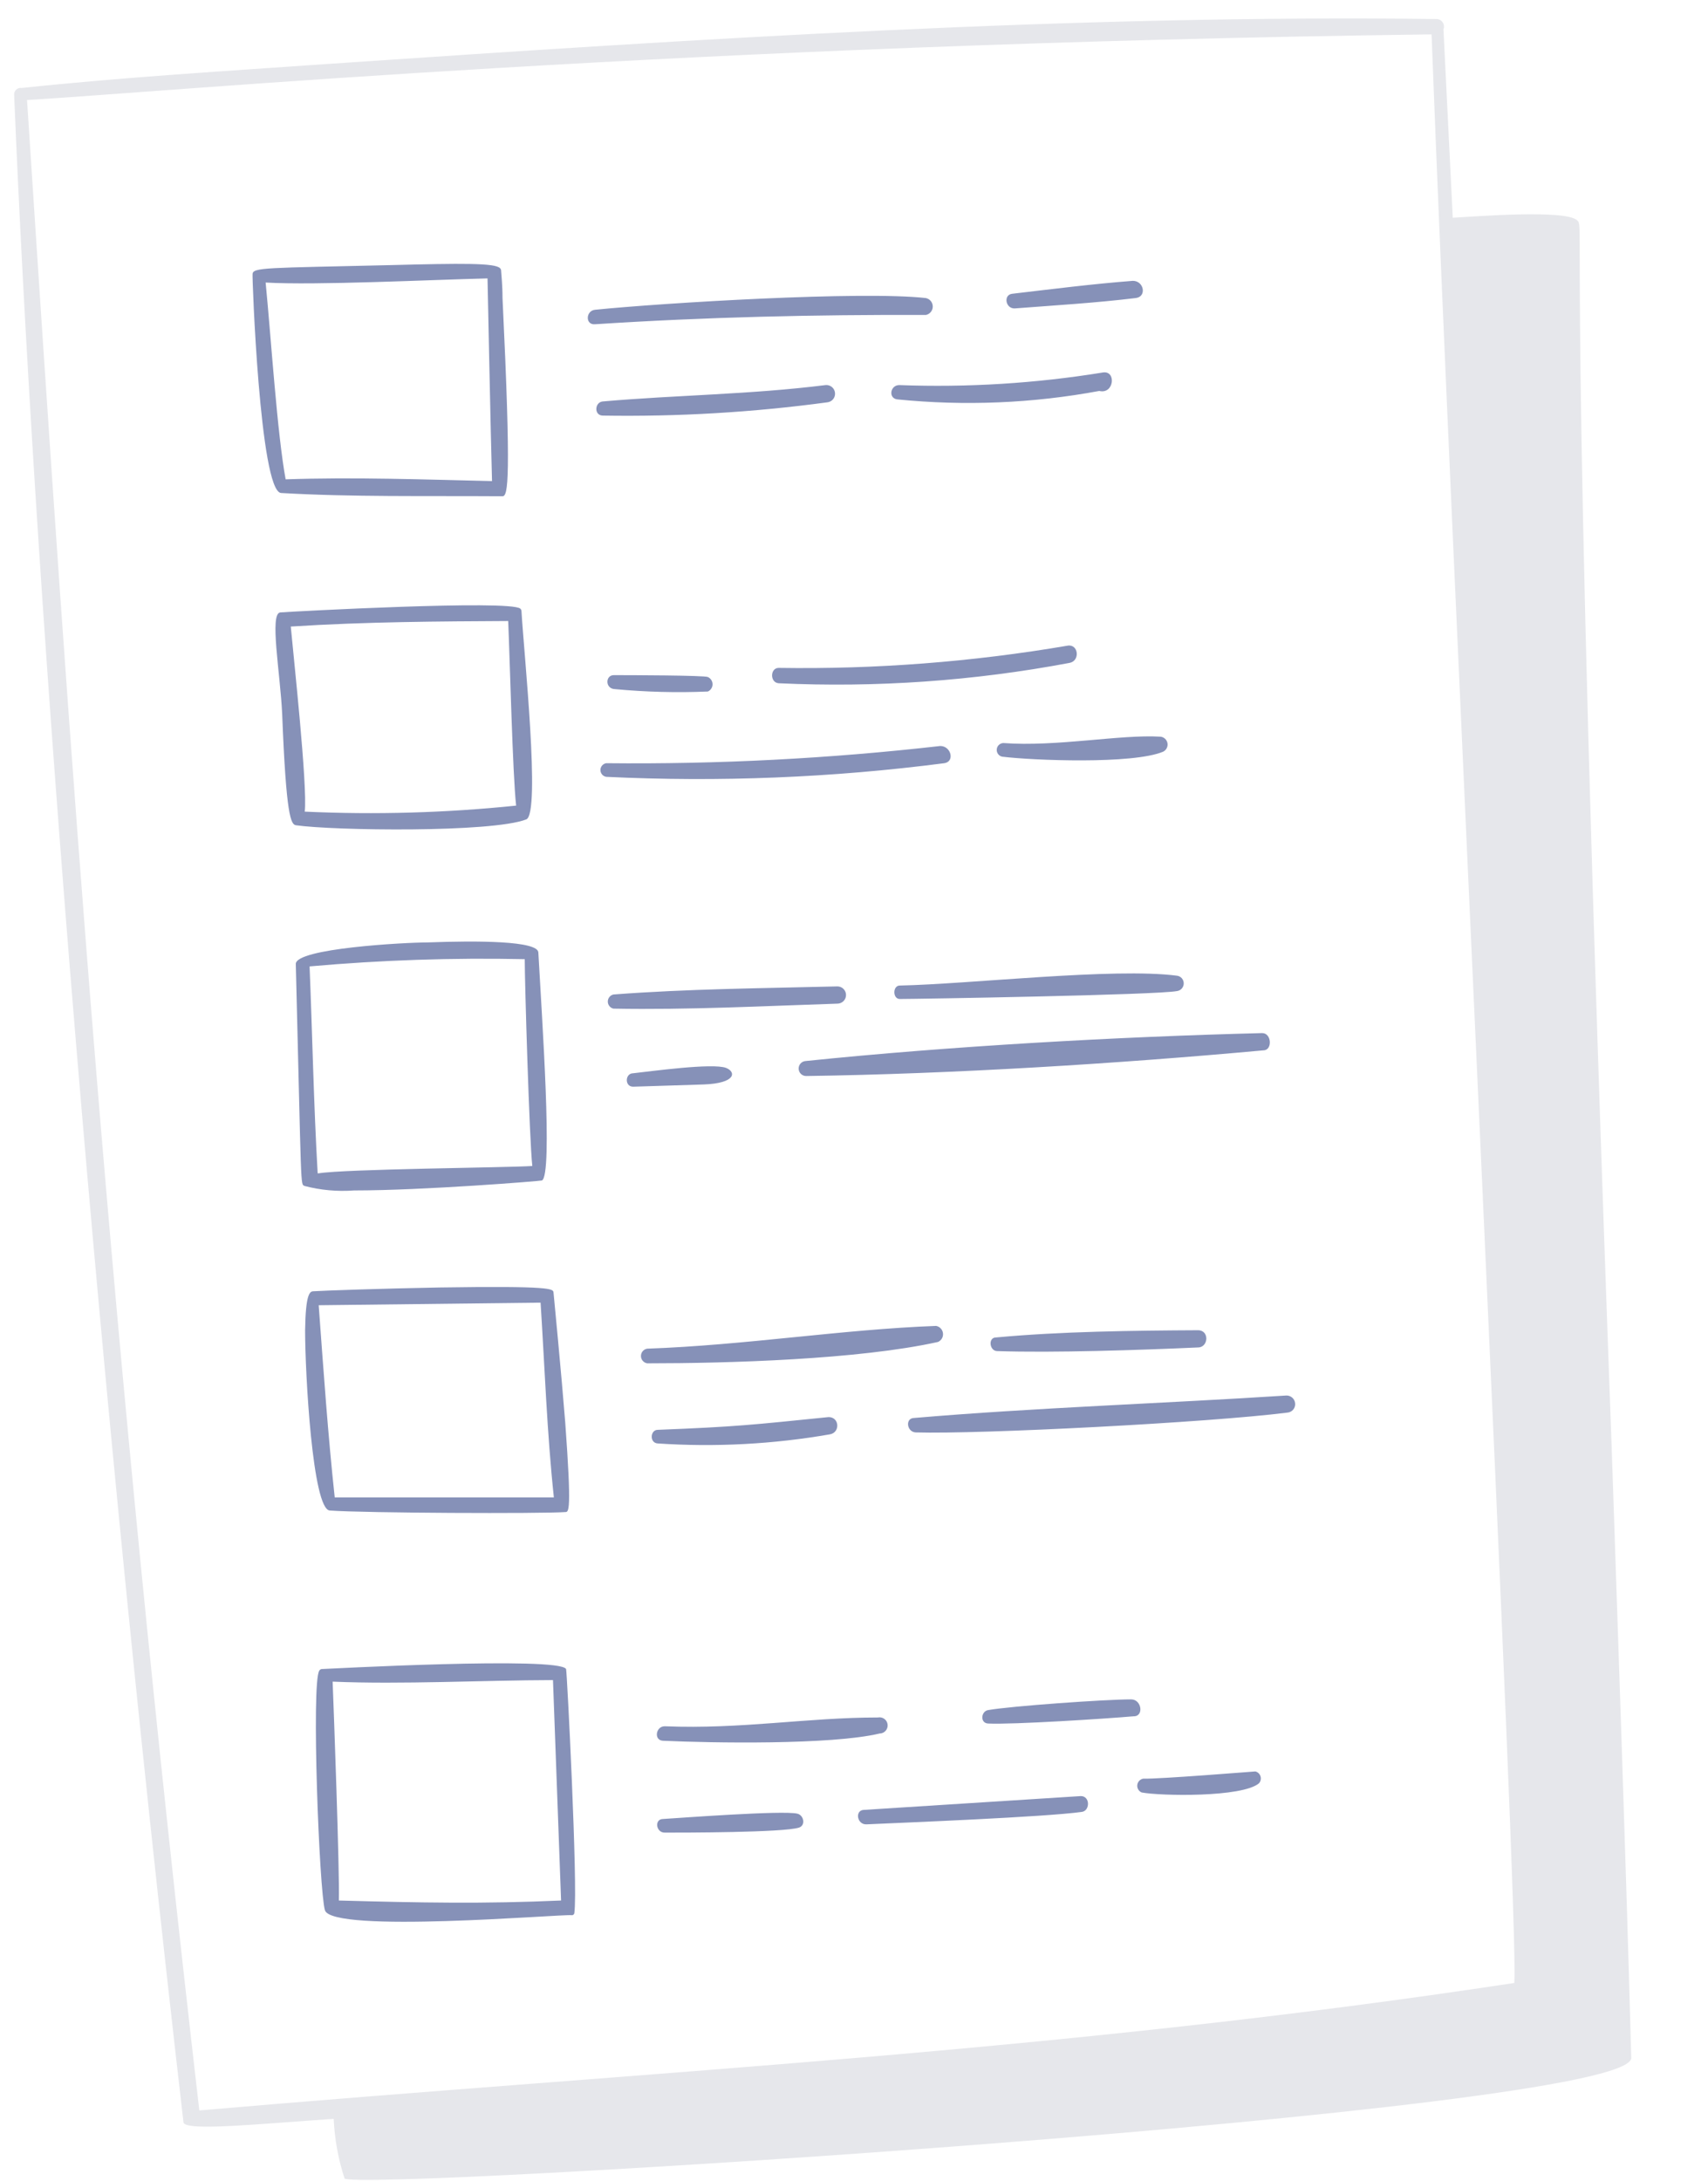 <svg width="76" height="97" viewBox="0 0 76 97" fill="none" xmlns="http://www.w3.org/2000/svg">
<path d="M40.037 43.835C39.715 43.835 39.715 44.433 40.037 44.433C40.803 44.433 51.481 44.256 52.378 44.08C52.46 44.068 52.535 44.027 52.589 43.964C52.642 43.901 52.672 43.822 52.672 43.739C52.672 43.656 52.642 43.577 52.589 43.514C52.535 43.451 52.46 43.41 52.378 43.398C49.565 43.03 43.134 43.773 40.037 43.835ZM44.314 59.488C43.962 59.488 44.023 60.078 44.36 60.093C46.859 60.178 50.753 60.047 53.306 59.932C53.773 59.932 53.827 59.166 53.306 59.166C50.447 59.181 47.181 59.219 44.314 59.488ZM44.644 33.049C44.569 33.053 44.499 33.083 44.445 33.134C44.391 33.185 44.358 33.255 44.352 33.329C44.345 33.403 44.366 33.477 44.41 33.537C44.453 33.597 44.518 33.639 44.59 33.655C45.962 33.824 50.416 34 51.757 33.433C51.826 33.399 51.882 33.343 51.916 33.275C51.95 33.206 51.962 33.128 51.948 33.053C51.934 32.978 51.896 32.909 51.839 32.857C51.783 32.805 51.711 32.773 51.635 32.766C49.856 32.658 47.005 33.226 44.644 33.049ZM35.89 47.859C42.359 47.767 49.688 47.315 56.219 46.717C56.625 46.717 56.587 45.95 56.165 45.95C49.741 46.111 42.237 46.533 35.852 47.192C35.763 47.197 35.68 47.237 35.621 47.303C35.562 47.37 35.532 47.456 35.537 47.545C35.542 47.633 35.582 47.716 35.648 47.775C35.715 47.834 35.801 47.864 35.89 47.859ZM45.165 13.717C46.967 13.579 48.768 13.472 50.531 13.257C51.037 13.204 50.907 12.491 50.408 12.491C48.615 12.629 46.821 12.858 45.042 13.066C44.629 13.111 44.743 13.748 45.165 13.717ZM34.648 29.707C34.265 29.707 34.249 30.359 34.648 30.39C38.982 30.591 43.324 30.288 47.587 29.485C48.07 29.401 47.994 28.634 47.503 28.718C43.258 29.442 38.954 29.773 34.648 29.707ZM48.913 17.389C49.58 17.55 49.68 16.461 49.067 16.569C46.075 17.054 43.043 17.241 40.014 17.128C39.608 17.128 39.516 17.718 39.929 17.764C42.927 18.065 45.952 17.939 48.913 17.389ZM32.31 47.499C31.712 47.269 28.953 47.652 28.178 47.736C27.803 47.736 27.787 48.342 28.178 48.334L31.314 48.235C32.762 48.181 32.755 47.675 32.31 47.499ZM35.476 80.668C34.832 80.514 30.256 80.859 29.505 80.905C29.106 80.905 29.183 81.518 29.581 81.511C30.394 81.511 34.847 81.511 35.553 81.288C35.867 81.181 35.76 80.729 35.476 80.668ZM29.497 77.425C31.651 77.525 36.986 77.617 39.14 77.103C39.19 77.103 39.24 77.092 39.286 77.071C39.332 77.05 39.373 77.02 39.406 76.983C39.44 76.945 39.465 76.901 39.48 76.853C39.496 76.805 39.501 76.754 39.495 76.704C39.49 76.654 39.474 76.606 39.449 76.562C39.424 76.519 39.39 76.481 39.349 76.451C39.308 76.422 39.262 76.401 39.213 76.391C39.163 76.38 39.113 76.38 39.063 76.39C35.913 76.39 32.992 76.919 29.589 76.781C29.183 76.766 29.075 77.402 29.497 77.425ZM36.932 63.796C37.392 63.711 37.354 63.029 36.871 63.029C33.468 63.374 32.755 63.459 29.267 63.596C28.93 63.596 28.891 64.179 29.267 64.202C31.829 64.372 34.402 64.236 36.932 63.796ZM41.654 58.974C37.484 59.127 33.153 59.833 28.799 59.986C28.721 59.998 28.651 60.037 28.599 60.097C28.548 60.157 28.52 60.233 28.52 60.312C28.52 60.391 28.548 60.467 28.599 60.526C28.651 60.586 28.721 60.626 28.799 60.638C32.41 60.638 38.22 60.469 41.739 59.687C41.812 59.654 41.873 59.599 41.913 59.53C41.953 59.46 41.969 59.379 41.959 59.3C41.95 59.22 41.915 59.145 41.86 59.087C41.806 59.028 41.733 58.989 41.654 58.974ZM55.858 78.79C55.797 78.79 51.589 79.134 50.868 79.111C50.8 79.124 50.737 79.158 50.69 79.208C50.643 79.259 50.613 79.323 50.605 79.392C50.597 79.461 50.612 79.531 50.647 79.591C50.682 79.651 50.735 79.698 50.799 79.725C51.658 79.886 55.276 79.947 56.019 79.318C56.057 79.277 56.083 79.227 56.095 79.172C56.107 79.118 56.105 79.061 56.089 79.008C56.073 78.955 56.043 78.907 56.003 78.868C55.962 78.83 55.913 78.803 55.858 78.79ZM57.215 62.071C51.903 62.416 45.97 62.615 40.681 63.068C40.267 63.068 40.343 63.688 40.742 63.711C43.601 63.796 53.773 63.275 57.284 62.83C57.334 62.826 57.383 62.812 57.428 62.789C57.472 62.766 57.512 62.734 57.544 62.696C57.576 62.657 57.6 62.613 57.615 62.565C57.63 62.516 57.635 62.466 57.629 62.416C57.62 62.316 57.571 62.223 57.493 62.158C57.416 62.094 57.316 62.062 57.215 62.071ZM37.262 44.64C37.364 44.64 37.461 44.599 37.533 44.527C37.605 44.456 37.645 44.358 37.645 44.256C37.645 44.155 37.605 44.057 37.533 43.985C37.461 43.913 37.364 43.873 37.262 43.873C33.958 43.957 30.624 43.98 27.297 44.233C27.225 44.249 27.161 44.289 27.116 44.346C27.07 44.403 27.045 44.474 27.045 44.548C27.045 44.621 27.07 44.692 27.116 44.749C27.161 44.806 27.225 44.846 27.297 44.862C30.639 44.923 33.958 44.747 37.262 44.64ZM50.332 75.585C49.166 75.585 44.966 75.884 43.969 76.061C43.647 76.114 43.601 76.643 43.969 76.659C45.05 76.712 49.228 76.444 50.439 76.337C50.907 76.352 50.807 75.585 50.332 75.585ZM48.093 79.886L38.458 80.499C38.021 80.499 38.128 81.166 38.557 81.143C40.428 81.058 46.445 80.821 48.132 80.591C48.507 80.545 48.515 79.886 48.093 79.886ZM41.194 13.257C38.366 12.935 29.489 13.472 26.477 13.778C26.063 13.817 26.032 14.461 26.477 14.422C31.428 14.1 36.25 13.993 41.202 14.008C41.288 13.99 41.366 13.942 41.421 13.873C41.477 13.804 41.506 13.718 41.505 13.63C41.504 13.541 41.473 13.456 41.416 13.388C41.36 13.32 41.281 13.274 41.194 13.257ZM42.015 33.946C42.498 33.877 42.321 33.18 41.838 33.18C36.904 33.742 31.94 33.998 26.975 33.946C26.903 33.958 26.837 33.995 26.79 34.05C26.743 34.106 26.717 34.176 26.717 34.249C26.717 34.322 26.743 34.393 26.79 34.448C26.837 34.504 26.903 34.54 26.975 34.552C31.996 34.794 37.029 34.591 42.015 33.946ZM36.81 17.895C36.86 17.89 36.909 17.875 36.954 17.851C36.998 17.828 37.038 17.795 37.07 17.756C37.102 17.717 37.126 17.672 37.141 17.623C37.155 17.574 37.16 17.523 37.155 17.473C37.15 17.423 37.135 17.374 37.111 17.329C37.087 17.284 37.055 17.245 37.016 17.213C36.977 17.181 36.931 17.157 36.883 17.142C36.834 17.128 36.783 17.123 36.733 17.128C33.352 17.55 30.148 17.565 26.814 17.856C26.461 17.895 26.423 18.47 26.814 18.485C30.156 18.539 33.497 18.342 36.81 17.895ZM27.312 30.029C26.929 30.029 26.921 30.635 27.358 30.65C28.734 30.78 30.117 30.816 31.497 30.757C31.56 30.73 31.613 30.684 31.649 30.627C31.687 30.57 31.706 30.504 31.706 30.436C31.706 30.367 31.687 30.301 31.649 30.244C31.613 30.186 31.56 30.141 31.497 30.113C31.36 30.037 28.017 30.029 27.312 30.029ZM12.502 21.927C15.645 22.111 18.911 22.049 22.36 22.072C22.605 22.072 22.751 21.39 22.36 13.249C22.36 12.659 22.307 12.222 22.299 12.061C22.301 12.038 22.298 12.014 22.29 11.991C22.282 11.969 22.269 11.948 22.253 11.931C22.031 11.693 20.582 11.709 17.324 11.793C11.843 11.923 11.238 11.885 11.238 12.199C11.215 12.261 11.559 21.835 12.502 21.927ZM12.717 21.36C12.334 19.313 12.058 14.989 11.82 12.567C14.051 12.697 19.133 12.445 21.693 12.383C21.693 12.383 21.831 19.198 21.893 21.398C18.888 21.329 15.753 21.214 12.686 21.321L12.717 21.36Z" fill="#8691B8"/>
<path d="M23.418 36.445C24.062 36.192 23.311 29.048 23.203 27.17C23.198 27.131 23.179 27.096 23.15 27.07C22.69 26.672 12.962 27.201 12.472 27.239C11.981 27.277 12.472 29.945 12.556 31.762C12.732 36.284 12.939 36.675 13.169 36.706C14.84 36.944 21.885 37.043 23.418 36.445ZM12.939 27.868C16.259 27.653 19.624 27.638 22.613 27.622C22.69 29.416 22.812 34.468 22.966 35.832C19.842 36.155 16.698 36.245 13.56 36.1C13.691 34.958 13.054 29.163 12.939 27.868ZM25.189 74.236C24.898 73.661 14.411 74.236 14.311 74.236C14.289 74.239 14.267 74.248 14.248 74.261C14.229 74.274 14.214 74.292 14.204 74.313C13.851 74.88 14.204 84.102 14.457 84.96C14.756 86.003 24.921 85.136 25.426 85.183C25.442 85.186 25.457 85.186 25.473 85.183C25.488 85.179 25.502 85.172 25.515 85.163C25.527 85.153 25.537 85.141 25.545 85.127C25.552 85.114 25.556 85.099 25.557 85.083C25.718 83.91 25.227 74.313 25.189 74.236ZM14.802 74.796C17.868 74.926 21.494 74.734 24.606 74.727C24.652 76.007 24.928 83.519 24.966 84.531C21.563 84.684 18.704 84.631 15.078 84.531C15.116 83.251 14.848 75.961 14.802 74.819V74.796Z" fill="#8691B8"/>
<path d="M19.539 57.265C17.025 57.311 14.38 57.403 13.944 57.433C13.775 57.433 13.599 57.579 13.576 59.173C13.576 61.082 13.905 67.13 14.672 67.184C16.205 67.299 24.131 67.329 25.151 67.253C25.311 67.253 25.442 67.253 25.151 63.267C24.989 61.212 24.629 57.479 24.629 57.479C24.599 57.326 24.583 57.188 19.539 57.265ZM24.054 57.939C24.238 60.798 24.338 63.727 24.645 66.601H14.894C14.595 63.834 14.396 60.983 14.181 58.054L24.054 57.939ZM15.753 52.949C18.865 52.949 24.07 52.528 24.116 52.505C24.606 52.252 24.116 45.33 23.955 42.371C23.955 41.842 21.249 41.834 19.003 41.918C18.022 41.918 13.146 42.179 13.162 42.877C13.422 53.141 13.361 52.642 13.553 52.75C14.27 52.937 15.013 53.004 15.753 52.949ZM14.135 52.182C13.959 49.162 13.898 45.958 13.775 42.984C16.958 42.701 20.154 42.594 23.349 42.662C23.349 43.712 23.556 50.695 23.686 51.861C22.552 51.937 15.323 51.991 14.158 52.19L14.135 52.182Z" fill="#8691B8"/>
<path d="M71.711 64.294C69.702 9.662 70.546 10.122 70.178 9.8C69.656 9.309 65.632 9.631 64.643 9.685L64.229 1.307C64.249 1.256 64.256 1.202 64.25 1.148C64.245 1.094 64.226 1.042 64.196 0.997C64.166 0.952 64.125 0.914 64.078 0.888C64.03 0.862 63.977 0.848 63.922 0.847C47.825 0.647 31.26 1.713 14.649 2.84C10.172 3.154 5.519 3.43 0.966 3.913C0.923 3.906 0.88 3.909 0.838 3.921C0.797 3.933 0.759 3.954 0.726 3.982C0.694 4.011 0.669 4.046 0.652 4.086C0.635 4.126 0.627 4.169 0.629 4.212C1.472 24.679 3.925 57.763 8.164 94.396C8.21 94.818 11.705 94.45 14.848 94.243C14.889 95.145 15.052 96.037 15.331 96.895C15.791 97.478 72.653 93.952 72.585 91.529C72.339 82.431 72.01 73.217 71.711 64.294ZM67.403 88.195C47.242 91.261 29.113 92.12 8.869 93.868C4.86 59.135 3.212 35.311 1.203 4.449C7.428 4.082 30.447 1.966 63.7 1.529C64.528 23.812 67.61 85.742 67.38 88.195H67.403Z" fill="#E6E7EB"/>
</svg>
